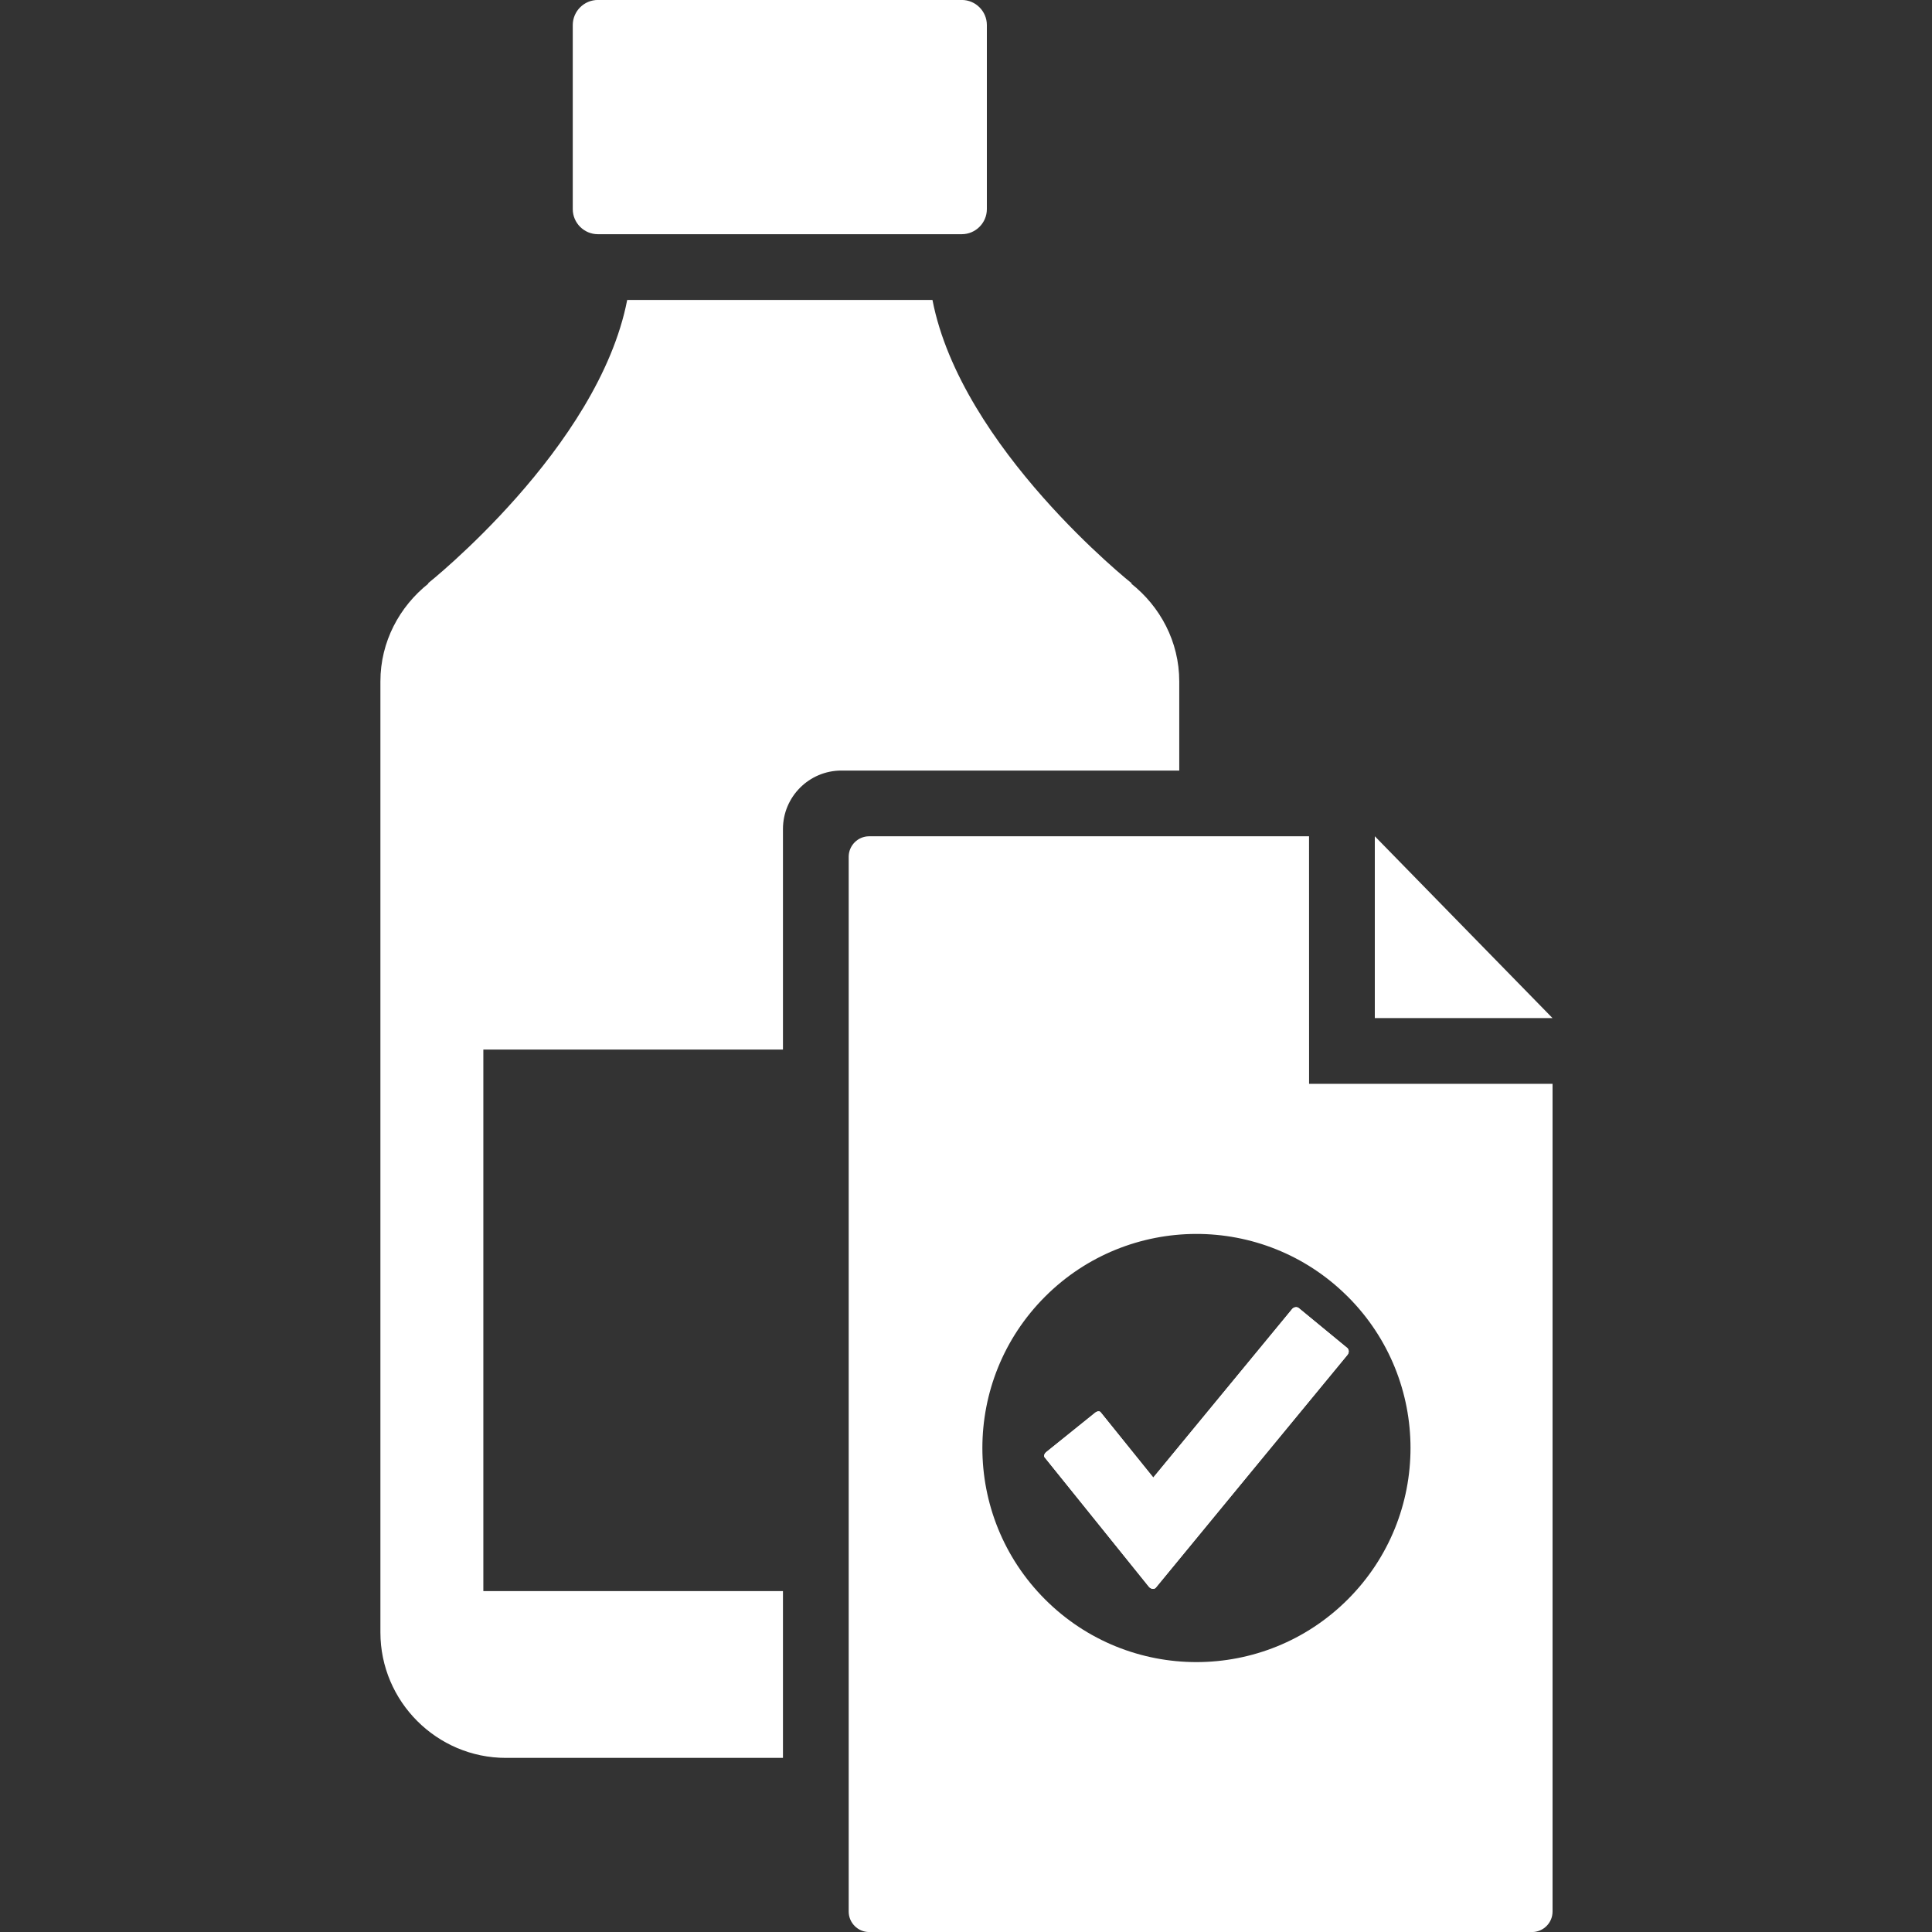 <?xml version="1.0" encoding="utf-8"?>
<!-- Generator: Adobe Illustrator 24.3.0, SVG Export Plug-In . SVG Version: 6.00 Build 0)  -->
<svg version="1.1" id="Calque_1" xmlns="http://www.w3.org/2000/svg" xmlns:xlink="http://www.w3.org/1999/xlink" x="0px" y="0px"
	 viewBox="0 0 500 500" style="enable-background:new 0 0 500 500;" xml:space="preserve">
<rect x="0" y="0" width="500" height="500" fill="#333333" stroke="none"/>
<style type="text/css">
	.st0{fill:#FFFFFF;}
</style>
<g>
	<g>
		<g>
			<path class="st0" d="M154.73,60.61h94.18c3.57,0,6.49-2.92,6.49-6.49V6.49c0-3.58-2.92-6.5-6.49-6.5h-94.18
				c-3.58,0-6.5,2.92-6.5,6.5v47.63C148.23,57.69,151.15,60.61,154.73,60.61z"/>
			<polygon class="st0" points="355.8,216.42 355.8,263.48 401.79,263.48 			"/>
			<path class="st0" d="M305.19,176.35c0-10.29-4.94-19.4-12.47-25.35h0.21c0,0-44.19-35.04-51.61-73.38h-79
				c-7.43,38.34-51.6,73.38-51.6,73.38h0.19c-7.52,5.96-12.46,15.06-12.46,25.35v246.11c0,17.87,14.6,32.48,32.47,32.48h71.71
				v-43.17h-77.54V271.62h77.54v-57.08c0-8.34,6.78-15.12,15.12-15.12h87.44V176.35z"/>
			<path class="st0" d="M284.83,365.46c-0.27-0.33-0.91-0.27-1.42,0.15l-12.61,10.15c-0.52,0.42-0.73,1.03-0.46,1.37
				c9.71,12.05,18.43,22.89,26.99,33.51c0.46,0.57,1.37,0.78,1.82,0.21c17.34-21.12,33.38-40.55,49.56-60.21
				c0.42-0.51,0.44-1.19,0.1-1.64c-0.03-0.04-0.04-0.06-0.07-0.1c-0.03-0.03-0.07-0.05-0.1-0.08l-12.49-10.28
				c-0.22-0.19-0.5-0.27-0.79-0.25c-0.37,0.01-0.74,0.19-1,0.52l-35.89,43.56L284.83,365.46z"/>
			<path class="st0" d="M338.78,216.43H224.93c-2.91,0-5.29,2.39-5.29,5.3v272.98c0,2.91,2.38,5.3,5.29,5.3H396.5
				c2.91,0,5.3-2.38,5.3-5.3V280.49h-63.01L338.78,216.43L338.78,216.43z M348.57,335.34l0.24,0.23c21.64,21.64,21.64,56.71,0,78.35
				c-21.64,21.64-56.72,21.64-78.35,0s-21.63-56.71,0-78.35c10.77-10.77,24.88-16.18,39.01-16.23
				C323.59,319.3,337.74,324.63,348.57,335.34z"/>
			<path class="st0" d="M335.36,338.31c0.29-0.02,0.56,0.06,0.79,0.25l12.49,10.28c0.03,0.03,0.07,0.05,0.1,0.08s0.04,0.06,0.07,0.1
				c0.35,0.44,0.32,1.13-0.1,1.64c-16.18,19.66-32.23,39.09-49.56,60.21c-0.45,0.57-1.37,0.35-1.82-0.21
				c-8.56-10.62-17.28-21.46-26.99-33.51c-0.27-0.34-0.06-0.95,0.46-1.37l12.61-10.15c0.52-0.42,1.16-0.49,1.42-0.15l13.64,16.93
				l35.89-43.56C334.62,338.5,334.99,338.32,335.36,338.31z"/>
		</g>
	</g>
</g>
</svg>
